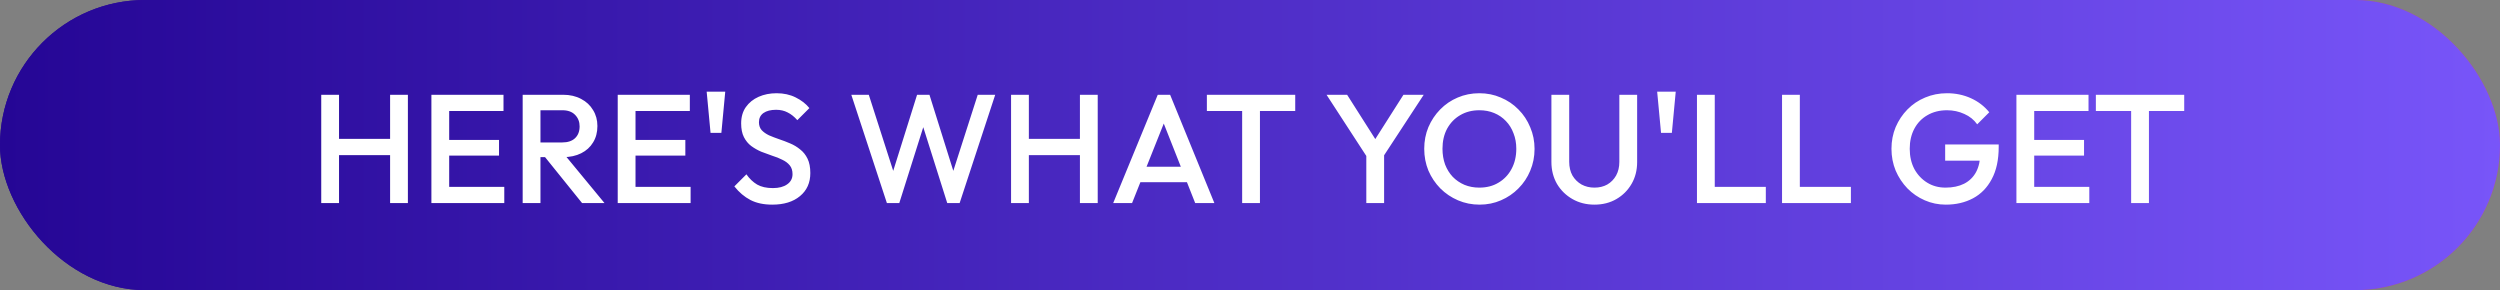 <svg width="517" height="60" viewBox="0 0 517 60" fill="none" xmlns="http://www.w3.org/2000/svg">
<rect x="0" y="0" width="517" height="60" fill="#808080" stroke="none"/>
<rect width="517" height="60" rx="30" fill="url(#paint0_linear_1_319)"/>
<rect width="517" height="60" rx="30" fill="url(#paint1_linear_1_319)"/>
<path d="M66.432 42V19.6H70.112V42H66.432ZM80.672 42V19.6H84.352V42H80.672ZM68.96 32.08V28.72H81.472V32.08H68.96ZM89.213 42V19.6H92.893V42H89.213ZM91.741 42V38.64H104.285V42H91.741ZM91.741 32.176V28.944H103.197V32.176H91.741ZM91.741 22.96V19.6H104.125V22.96H91.741ZM110.616 32.496V29.456H116.28C117.411 29.456 118.286 29.168 118.904 28.592C119.544 27.995 119.864 27.173 119.864 26.128C119.864 25.189 119.555 24.4 118.936 23.76C118.318 23.12 117.443 22.8 116.312 22.8H110.616V19.6H116.472C117.88 19.6 119.118 19.888 120.184 20.464C121.251 21.019 122.072 21.787 122.648 22.768C123.246 23.728 123.544 24.827 123.544 26.064C123.544 27.365 123.246 28.496 122.648 29.456C122.072 30.416 121.251 31.163 120.184 31.696C119.118 32.229 117.88 32.496 116.472 32.496H110.616ZM108.088 42V19.6H111.768V42H108.088ZM120.376 42L112.536 32.272L115.96 31.024L125.016 42H120.376ZM127.745 42V19.6H131.425V42H127.745ZM130.273 42V38.64H142.817V42H130.273ZM130.273 32.176V28.944H141.729V32.176H130.273ZM130.273 22.96V19.6H142.657V22.96H130.273ZM146.94 27.472L146.14 18.96H149.98L149.18 27.472H146.94ZM159.703 42.32C157.933 42.32 156.429 42 155.191 41.36C153.954 40.72 152.845 39.781 151.863 38.544L154.359 36.048C154.978 36.944 155.714 37.648 156.567 38.16C157.421 38.651 158.509 38.896 159.831 38.896C161.069 38.896 162.05 38.64 162.775 38.128C163.522 37.616 163.895 36.912 163.895 36.016C163.895 35.269 163.703 34.661 163.319 34.192C162.935 33.723 162.423 33.339 161.783 33.04C161.165 32.72 160.471 32.443 159.703 32.208C158.957 31.952 158.199 31.675 157.431 31.376C156.685 31.056 155.991 30.661 155.351 30.192C154.733 29.723 154.231 29.115 153.847 28.368C153.463 27.621 153.271 26.672 153.271 25.52C153.271 24.197 153.591 23.077 154.231 22.16C154.893 21.221 155.778 20.507 156.887 20.016C157.997 19.525 159.234 19.28 160.599 19.28C162.071 19.28 163.383 19.568 164.535 20.144C165.709 20.72 166.658 21.456 167.383 22.352L164.887 24.848C164.247 24.123 163.575 23.589 162.871 23.248C162.189 22.885 161.399 22.704 160.503 22.704C159.394 22.704 158.519 22.928 157.879 23.376C157.261 23.824 156.951 24.453 156.951 25.264C156.951 25.947 157.143 26.501 157.527 26.928C157.911 27.333 158.413 27.685 159.031 27.984C159.671 28.261 160.365 28.528 161.111 28.784C161.879 29.04 162.637 29.328 163.383 29.648C164.151 29.968 164.845 30.384 165.463 30.896C166.103 31.387 166.615 32.027 166.999 32.816C167.383 33.605 167.575 34.597 167.575 35.792C167.575 37.797 166.861 39.387 165.431 40.56C164.023 41.733 162.114 42.32 159.703 42.32ZM183.411 42L176.051 19.6H179.667L185.203 36.848H184.243L189.651 19.6H192.211L197.619 36.848H196.659L202.195 19.6H205.811L198.451 42H195.891L190.451 24.784H191.411L185.971 42H183.411ZM209.088 42V19.6H212.768V42H209.088ZM223.328 42V19.6H227.008V42H223.328ZM211.616 32.08V28.72H224.128V32.08H211.616ZM230.206 42L239.422 19.6H241.982L251.134 42H247.166L239.998 23.856H241.342L234.11 42H230.206ZM234.75 37.68V34.48H246.622V37.68H234.75ZM256.877 42V20.24H260.557V42H256.877ZM249.581 22.96V19.6H267.853V22.96H249.581ZM283.065 33.04L274.329 19.6H278.585L285.401 30.32H283.417L290.233 19.6H294.425L285.625 33.04H283.065ZM282.553 42V30.736H286.233V42H282.553ZM305.986 42.32C304.386 42.32 302.893 42.021 301.506 41.424C300.119 40.827 298.903 40.005 297.858 38.96C296.813 37.893 295.991 36.667 295.394 35.28C294.818 33.872 294.53 32.368 294.53 30.768C294.53 29.168 294.818 27.675 295.394 26.288C295.991 24.901 296.802 23.685 297.826 22.64C298.871 21.573 300.077 20.752 301.442 20.176C302.829 19.579 304.322 19.28 305.922 19.28C307.522 19.28 309.005 19.579 310.37 20.176C311.757 20.752 312.973 21.573 314.018 22.64C315.063 23.685 315.874 24.912 316.45 26.32C317.047 27.707 317.346 29.2 317.346 30.8C317.346 32.4 317.047 33.904 316.45 35.312C315.874 36.699 315.063 37.915 314.018 38.96C312.994 40.005 311.789 40.827 310.402 41.424C309.037 42.021 307.565 42.32 305.986 42.32ZM305.922 38.8C307.437 38.8 308.759 38.459 309.89 37.776C311.042 37.093 311.938 36.155 312.578 34.96C313.239 33.744 313.57 32.347 313.57 30.768C313.57 29.595 313.378 28.528 312.994 27.568C312.631 26.587 312.109 25.744 311.426 25.04C310.743 24.315 309.933 23.76 308.994 23.376C308.077 22.992 307.053 22.8 305.922 22.8C304.429 22.8 303.106 23.141 301.954 23.824C300.823 24.485 299.927 25.413 299.266 26.608C298.626 27.803 298.306 29.189 298.306 30.768C298.306 31.941 298.487 33.029 298.85 34.032C299.234 35.013 299.757 35.856 300.418 36.56C301.101 37.264 301.911 37.819 302.85 38.224C303.789 38.608 304.813 38.8 305.922 38.8ZM329.728 42.32C328.043 42.32 326.528 41.936 325.184 41.168C323.84 40.4 322.774 39.355 321.984 38.032C321.216 36.688 320.832 35.173 320.832 33.488V19.6H324.512V33.456C324.512 34.544 324.736 35.493 325.184 36.304C325.654 37.093 326.283 37.712 327.072 38.16C327.862 38.587 328.747 38.8 329.728 38.8C330.731 38.8 331.616 38.587 332.384 38.16C333.152 37.712 333.76 37.093 334.208 36.304C334.656 35.493 334.88 34.555 334.88 33.488V19.6H338.56V33.52C338.56 35.205 338.176 36.709 337.408 38.032C336.64 39.355 335.595 40.4 334.272 41.168C332.95 41.936 331.435 42.32 329.728 42.32ZM343.502 27.472L342.702 18.96H346.542L345.742 27.472H343.502ZM350.932 42V19.6H354.612V42H350.932ZM353.46 42V38.64H365.172V42H353.46ZM368.526 42V19.6H372.206V42H368.526ZM371.054 42V38.64H382.766V42H371.054ZM402.388 42.32C400.852 42.32 399.401 42.021 398.036 41.424C396.67 40.827 395.476 40.005 394.452 38.96C393.428 37.893 392.617 36.667 392.02 35.28C391.444 33.872 391.156 32.368 391.156 30.768C391.156 29.168 391.444 27.675 392.02 26.288C392.617 24.901 393.428 23.685 394.452 22.64C395.497 21.573 396.713 20.752 398.1 20.176C399.508 19.579 401.022 19.28 402.644 19.28C404.414 19.28 406.057 19.621 407.572 20.304C409.086 20.987 410.356 21.957 411.38 23.216L408.884 25.712C408.222 24.773 407.337 24.059 406.228 23.568C405.118 23.056 403.924 22.8 402.644 22.8C401.108 22.8 399.753 23.141 398.58 23.824C397.428 24.485 396.532 25.413 395.892 26.608C395.252 27.803 394.932 29.189 394.932 30.768C394.932 32.347 395.252 33.744 395.892 34.96C396.553 36.155 397.438 37.093 398.548 37.776C399.657 38.459 400.916 38.8 402.324 38.8C403.817 38.8 405.097 38.533 406.164 38C407.252 37.445 408.084 36.635 408.66 35.568C409.236 34.48 409.524 33.147 409.524 31.568L411.828 33.232H402.26V29.872H413.332V30.384C413.332 33.051 412.852 35.269 411.892 37.04C410.953 38.811 409.662 40.133 408.02 41.008C406.377 41.883 404.5 42.32 402.388 42.32ZM416.995 42V19.6H420.675V42H416.995ZM419.523 42V38.64H432.067V42H419.523ZM419.523 32.176V28.944H430.979V32.176H419.523ZM419.523 22.96V19.6H431.907V22.96H419.523ZM440.72 42V20.24H444.4V42H440.72ZM433.424 22.96V19.6H451.696V22.96H433.424Z" fill="white"/>
<defs>
<linearGradient id="paint0_linear_1_319" x1="0" y1="30" x2="517" y2="30" gradientUnits="userSpaceOnUse">
<stop stop-color="#250695"/>
<stop offset="1" stop-color="#D2457F"/>
</linearGradient>
<linearGradient id="paint1_linear_1_319" x1="0" y1="30" x2="517" y2="30" gradientUnits="userSpaceOnUse">
<stop stop-color="#250695"/>
<stop offset="1" stop-color="#7855F9"/>
</linearGradient>
</defs>
</svg>
